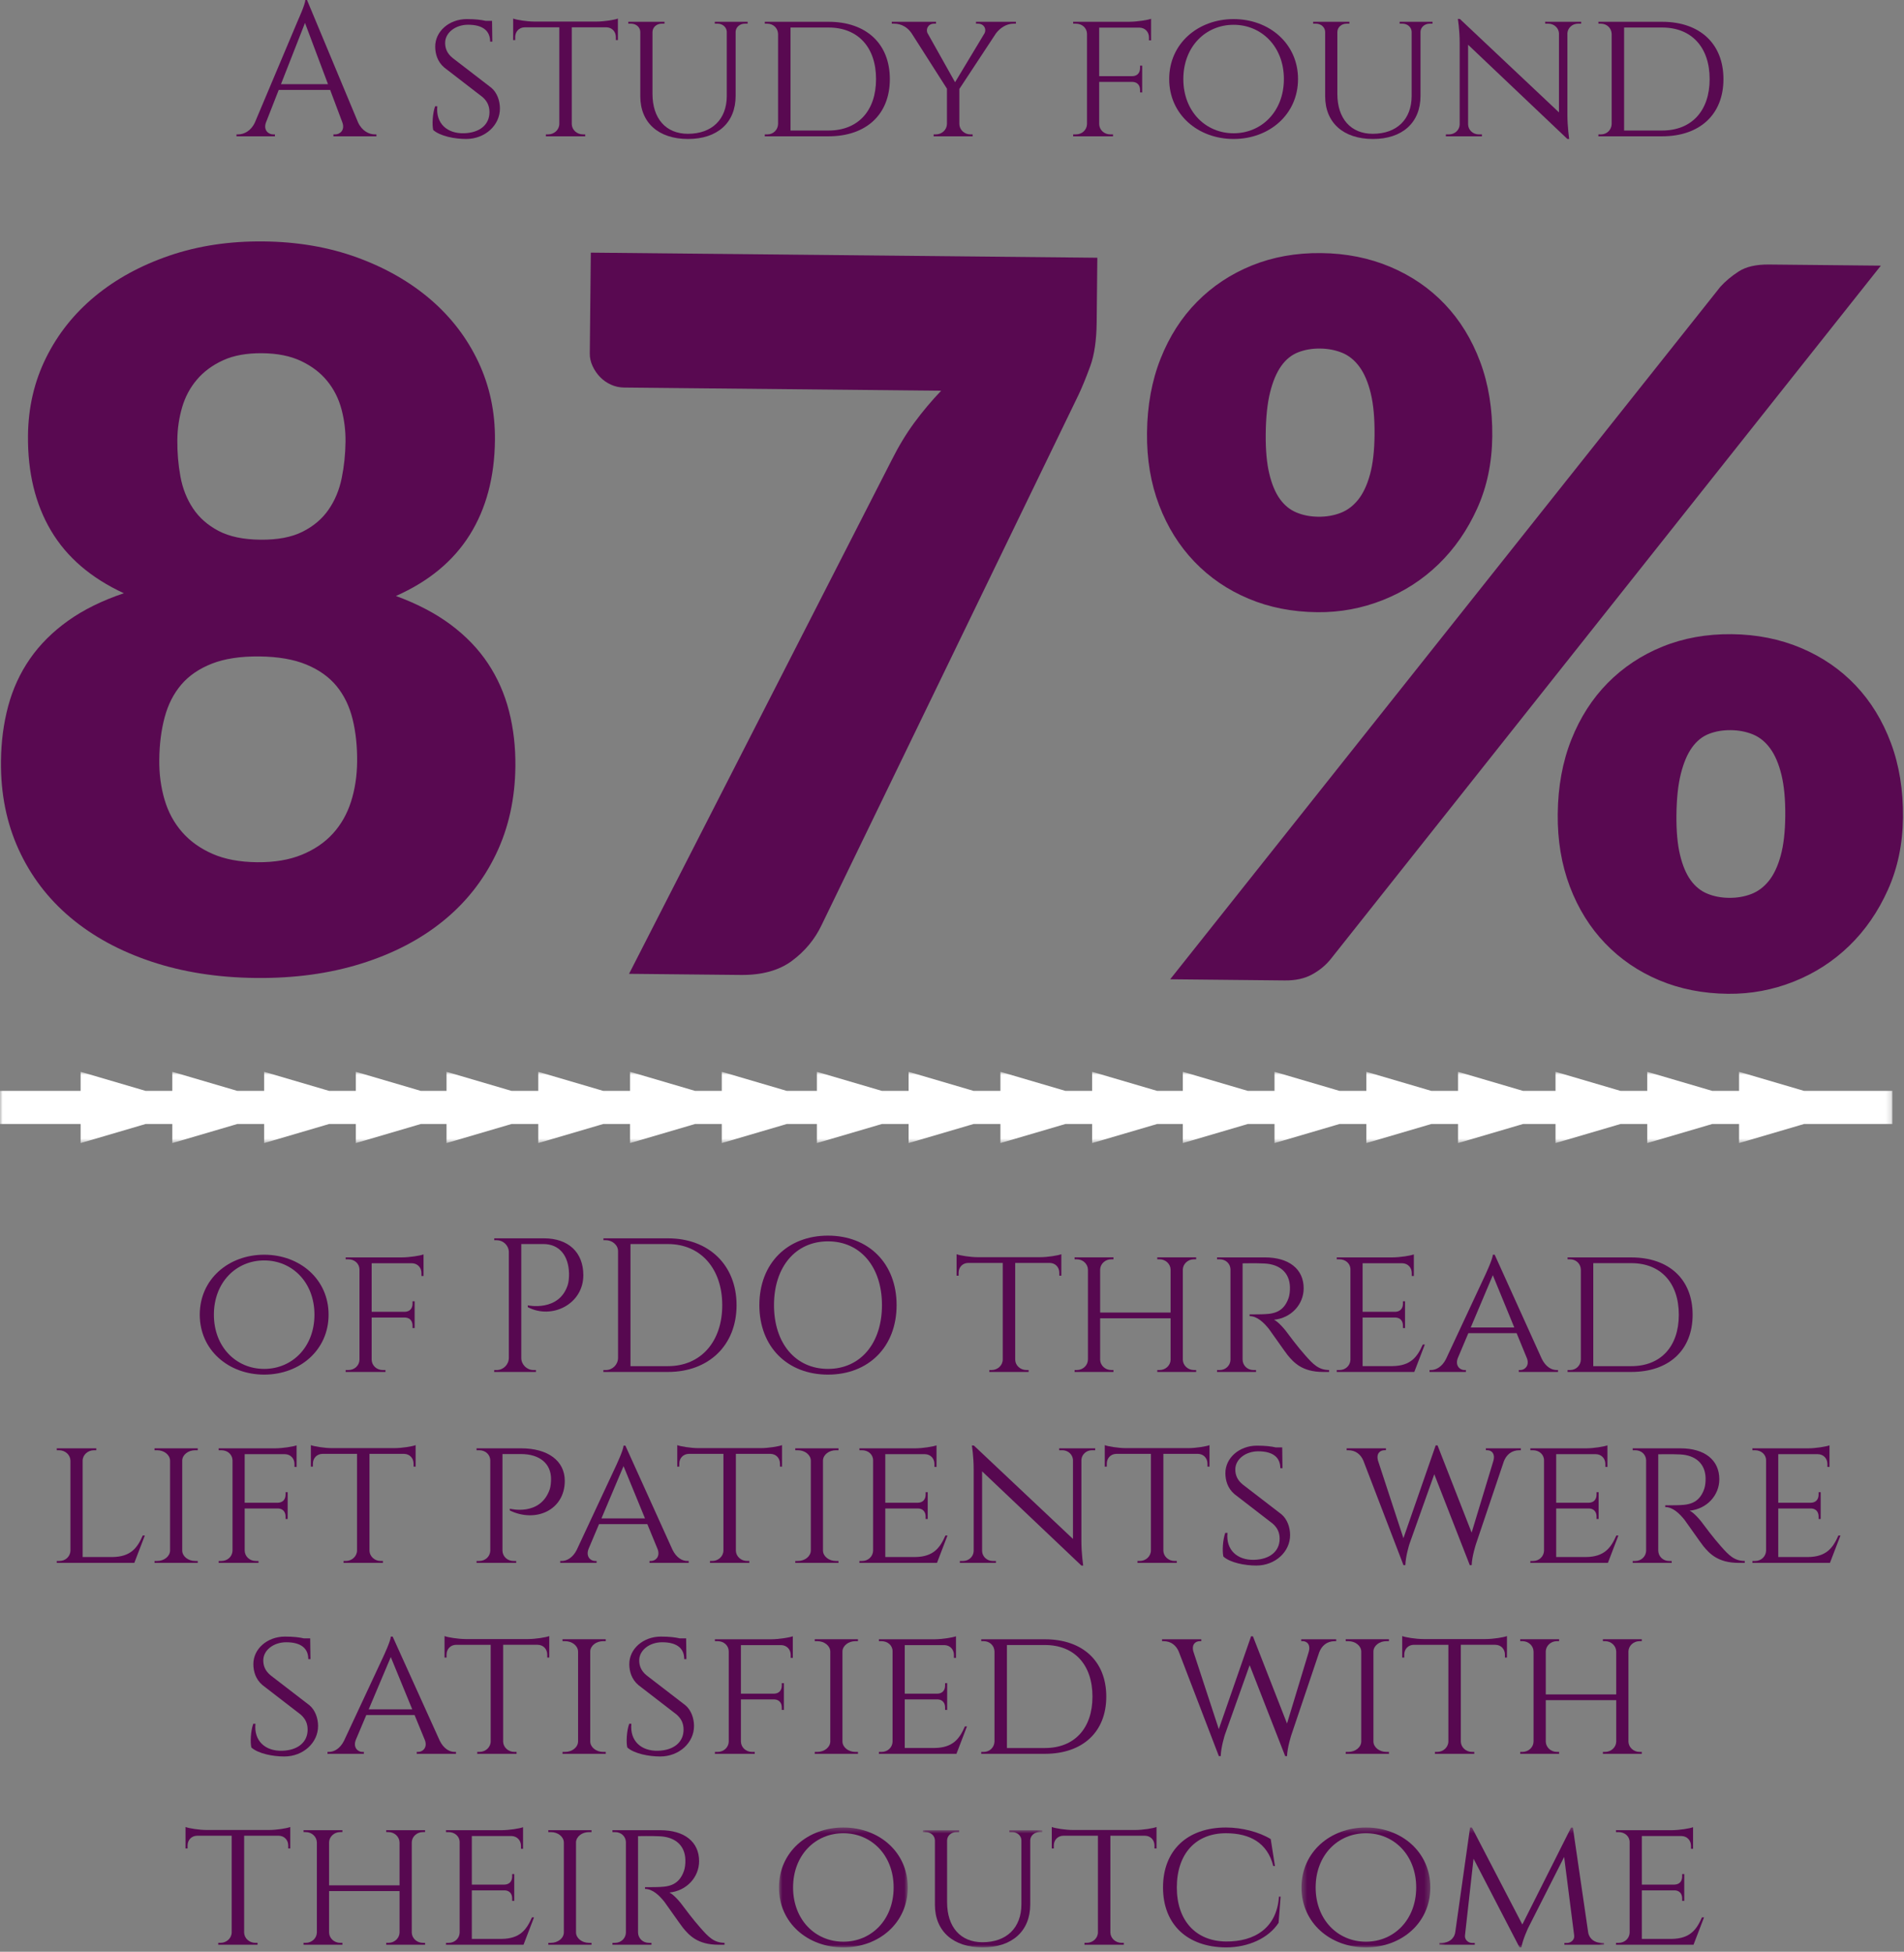 <?xml version="1.0" encoding="UTF-8"?>
<svg width="359px" height="368px" viewBox="0 0 359 368" version="1.1" xmlns="http://www.w3.org/2000/svg" xmlns:xlink="http://www.w3.org/1999/xlink">
    <rect x="0" y="0" width="359" height="368" fill="#808080" stroke="none"/>
    <!-- Generator: Sketch 51.3 (57544) - http://www.bohemiancoding.com/sketch -->
    <title>Group 140</title>
    <desc>Created with Sketch.</desc>
    <defs>
        <polygon id="path-1" points="0 0.903 356.808 0.903 356.808 14.347 0 14.347"></polygon>
        <polygon id="path-3" points="0.869 0.394 25.16 0.394 25.16 23 0.869 23"></polygon>
        <polygon id="path-5" points="0.011 0.898 22.518 0.898 22.518 23 0.011 23"></polygon>
        <polygon id="path-7" points="0.398 0.394 24.691 0.394 24.691 23 0.398 23"></polygon>
        <polygon id="path-9" points="0.39 0.394 31.445 0.394 31.445 23 0.39 23"></polygon>
    </defs>
    <g id="Page-1" stroke="none" stroke-width="1" fill="none" fill-rule="evenodd">
        <g id="Artboard" transform="translate(-29, -30)">
            <g id="Group-140" transform="translate(29, 30)">
                <path d="M49.105,101.76 C52.337,101.793 54.986,101.292 57.048,100.254 C59.113,99.218 60.742,97.836 61.941,96.106 C63.14,94.378 63.968,92.397 64.425,90.162 C64.882,87.928 65.125,85.63 65.148,83.267 C65.169,81.154 64.91,79.099 64.371,77.102 C63.832,75.108 62.931,73.343 61.673,71.806 C60.414,70.27 58.777,69.025 56.767,68.072 C54.755,67.118 52.318,66.628 49.459,66.599 C46.535,66.57 44.078,67.011 42.078,67.923 C40.078,68.836 38.433,70.048 37.144,71.559 C35.853,73.07 34.919,74.817 34.339,76.799 C33.759,78.784 33.459,80.834 33.437,82.948 C33.414,85.311 33.609,87.613 34.021,89.856 C34.433,92.099 35.222,94.097 36.386,95.848 C37.548,97.603 39.152,99.017 41.195,100.094 C43.236,101.174 45.871,101.728 49.105,101.76 M48.492,162.571 C51.724,162.604 54.527,162.134 56.902,161.163 C59.273,160.193 61.23,158.86 62.771,157.164 C64.312,155.47 65.451,153.459 66.191,151.137 C66.927,148.812 67.31,146.314 67.337,143.639 C67.367,140.717 67.084,138.039 66.486,135.608 C65.888,133.177 64.882,131.101 63.472,129.375 C62.058,127.652 60.16,126.296 57.775,125.307 C55.39,124.319 52.427,123.807 48.882,123.771 C45.339,123.736 42.365,124.188 39.962,125.127 C37.558,126.069 35.632,127.385 34.185,129.08 C32.736,130.777 31.691,132.832 31.044,135.25 C30.398,137.669 30.06,140.341 30.031,143.263 C30.003,145.938 30.337,148.443 31.029,150.782 C31.718,153.119 32.818,155.153 34.326,156.877 C35.83,158.604 37.746,159.976 40.066,160.993 C42.388,162.012 45.195,162.537 48.492,162.571 M48.271,184.395 C41.058,184.323 34.478,183.291 28.529,181.304 C22.58,179.318 17.492,176.545 13.269,172.989 C9.044,169.435 5.792,165.157 3.511,160.158 C1.23,155.161 0.119,149.616 0.181,143.522 C0.218,139.854 0.671,136.391 1.544,133.135 C2.417,129.879 3.783,126.908 5.646,124.222 C7.505,121.535 9.894,119.15 12.806,117.065 C15.718,114.981 19.234,113.244 23.353,111.855 C17.162,108.993 12.585,105.063 9.619,100.057 C6.652,95.051 5.207,89.069 5.277,82.104 C5.33,76.82 6.466,71.934 8.689,67.447 C10.91,62.961 13.998,59.09 17.947,55.833 C21.898,52.578 26.572,50.03 31.97,48.187 C37.367,46.345 43.267,45.455 49.671,45.52 C56.076,45.584 61.959,46.593 67.318,48.543 C72.675,50.494 77.298,53.137 81.183,56.471 C85.066,59.807 88.072,63.739 90.205,68.269 C92.335,72.799 93.375,77.707 93.322,82.991 C93.251,89.956 91.666,95.908 88.57,100.852 C85.472,105.797 80.834,109.636 74.65,112.372 C78.677,113.844 82.125,115.651 84.996,117.792 C87.865,119.936 90.203,122.369 92.011,125.093 C93.816,127.816 95.138,130.814 95.978,134.086 C96.814,137.36 97.214,140.831 97.177,144.499 C97.117,150.594 95.896,156.115 93.513,161.066 C91.132,166.018 87.793,170.229 83.5,173.697 C79.205,177.167 74.062,179.836 68.074,181.702 C62.085,183.57 55.484,184.468 48.271,184.395" id="Fill-1" fill="#590951"></path>
                <path d="M206.902,48.597 L206.779,60.722 C206.746,64.142 206.345,66.907 205.578,69.012 C204.81,71.119 204.076,72.915 203.379,74.401 L154.892,174.463 C153.619,177.124 151.763,179.361 149.32,181.169 C146.877,182.98 143.664,183.865 139.687,183.825 L118.609,183.612 L168.088,86.824 C169.42,84.163 170.857,81.784 172.404,79.684 C173.947,77.585 175.631,75.582 177.455,73.672 L117.672,73.07 C116.798,73.061 115.976,72.882 115.205,72.532 C114.429,72.183 113.75,71.709 113.166,71.112 C112.58,70.516 112.107,69.827 111.742,69.045 C111.377,68.265 111.197,67.471 111.205,66.662 L111.398,47.635 L206.902,48.597 Z" id="Fill-3" fill="#590951"></path>
                <path d="M336.613,153.909 C336.644,150.801 336.404,148.202 335.898,146.113 C335.39,144.025 334.677,142.355 333.758,141.101 C332.838,139.849 331.742,138.968 330.472,138.456 C329.203,137.946 327.822,137.683 326.33,137.668 C324.838,137.653 323.467,137.888 322.218,138.373 C320.968,138.859 319.904,139.719 319.021,140.953 C318.136,142.188 317.437,143.845 316.918,145.922 C316.398,148.001 316.125,150.594 316.093,153.702 C316.064,156.686 316.287,159.177 316.765,161.171 C317.242,163.167 317.91,164.76 318.769,165.948 C319.627,167.139 320.675,167.989 321.914,168.499 C323.152,169.01 324.519,169.271 326.011,169.286 C327.504,169.302 328.888,169.067 330.17,168.582 C331.447,168.097 332.562,167.27 333.506,166.097 C334.449,164.927 335.195,163.347 335.744,161.362 C336.293,159.378 336.582,156.893 336.613,153.909 Z M358.81,154.133 C358.759,159.107 357.812,163.653 355.968,167.769 C354.121,171.888 351.695,175.406 348.679,178.329 C345.666,181.253 342.175,183.504 338.211,185.08 C334.246,186.656 330.119,187.424 325.828,187.38 C321.101,187.333 316.773,186.48 312.843,184.824 C308.91,183.168 305.513,180.848 302.652,177.865 C299.791,174.883 297.572,171.317 295.996,167.165 C294.422,163.014 293.66,158.451 293.711,153.476 C293.761,148.316 294.617,143.645 296.275,139.464 C297.935,135.284 300.224,131.716 303.146,128.761 C306.068,125.805 309.511,123.523 313.476,121.915 C317.441,120.308 321.785,119.527 326.511,119.574 C331.236,119.622 335.597,120.491 339.592,122.179 C343.586,123.867 347.013,126.218 349.875,129.231 C352.734,132.245 354.951,135.859 356.527,140.071 C358.101,144.285 358.861,148.972 358.81,154.133 Z M259.172,82.052 C259.203,78.88 258.965,76.253 258.457,74.163 C257.951,72.075 257.236,70.405 256.318,69.151 C255.396,67.898 254.3,67.017 253.033,66.506 C251.763,65.996 250.381,65.733 248.888,65.719 C247.396,65.703 246.027,65.938 244.779,66.423 C243.527,66.908 242.463,67.767 241.58,69.002 C240.697,70.238 239.996,71.893 239.478,73.971 C238.959,76.051 238.683,78.674 238.652,81.846 C238.623,84.83 238.845,87.319 239.324,89.313 C239.8,91.309 240.468,92.902 241.328,94.091 C242.185,95.282 243.234,96.132 244.474,96.64 C245.711,97.152 247.078,97.413 248.57,97.429 C250.062,97.443 251.447,97.21 252.728,96.723 C254.008,96.241 255.119,95.413 256.064,94.24 C257.008,93.069 257.754,91.491 258.302,89.505 C258.851,87.521 259.14,85.036 259.172,82.052 Z M324.375,54.073 C325.318,53.026 326.476,52.058 327.855,51.17 C329.23,50.283 331.133,49.85 333.558,49.875 L354.636,50.087 L250.9,180.842 C249.955,182.014 248.781,182.982 247.373,183.744 C245.967,184.509 244.267,184.879 242.279,184.859 L220.64,184.64 L324.375,54.073 Z M281.369,82.276 C281.318,87.251 280.371,91.78 278.527,95.866 C276.681,99.951 274.254,103.456 271.24,106.378 C268.224,109.303 264.734,111.553 260.769,113.13 C256.804,114.707 252.679,115.473 248.388,115.43 C243.662,115.383 239.332,114.531 235.402,112.874 C231.468,111.217 228.072,108.897 225.211,105.914 C222.349,102.932 220.131,99.381 218.556,95.262 C216.98,91.141 216.218,86.595 216.269,81.62 C216.322,76.46 217.175,71.788 218.836,67.607 C220.494,63.426 222.783,59.857 225.705,56.903 C228.627,53.947 232.068,51.666 236.035,50.057 C240,48.451 244.343,47.67 249.07,47.718 C253.795,47.764 258.156,48.634 262.15,50.321 C266.142,52.01 269.572,54.36 272.433,57.375 C275.295,60.388 277.509,64.001 279.086,68.214 C280.66,72.428 281.422,77.116 281.369,82.276 Z" id="Fill-5" fill="#590951"></path>
                <g id="Group-9" transform="translate(0, 201.182)">
                    <mask id="mask-2" fill="white">
                        <use xlink:href="#path-1"></use>
                    </mask>
                    <g id="Clip-8"></g>
                    <polygon id="Fill-7" fill="#FFFFFF" mask="url(#mask-2)" points="339.341 4.264 327.901 0.903 327.901 4.505 322.851 4.505 322.029 4.264 310.587 0.903 310.587 4.505 305.558 4.505 304.736 4.264 293.296 0.903 293.296 4.505 287.178 4.505 286.356 4.264 274.916 0.903 274.916 4.505 269.887 4.505 269.065 4.264 257.625 0.903 257.625 4.505 252.575 4.505 251.752 4.264 240.312 0.903 240.312 4.505 235.284 4.505 234.46 4.264 223.022 0.903 223.022 4.505 218.184 4.505 217.361 4.264 205.919 0.903 205.919 4.505 200.892 4.505 200.07 4.264 188.629 0.903 188.629 4.505 183.578 4.505 182.756 4.264 171.316 0.903 171.316 4.505 166.287 4.505 165.465 4.264 154.025 0.903 154.025 4.505 148.353 4.505 147.53 4.264 136.09 0.903 136.09 4.505 131.062 4.505 130.239 4.264 118.799 0.903 118.799 4.505 113.749 4.505 112.927 4.264 101.487 0.903 101.487 4.505 96.459 4.505 95.635 4.264 84.195 0.903 84.195 4.505 79.358 4.505 78.534 4.264 67.094 0.903 67.094 4.505 62.066 4.505 61.243 4.264 49.803 0.903 49.803 4.505 44.754 4.505 43.931 4.264 32.49 0.903 32.49 4.505 27.462 4.505 26.64 4.264 15.2 0.903 15.2 4.505 -0.001 4.505 -0.001 10.744 15.2 10.744 15.2 14.347 26.64 10.986 27.462 10.744 32.49 10.744 32.49 14.347 43.931 10.986 44.752 10.744 49.803 10.744 49.803 14.347 61.243 10.986 62.066 10.744 67.094 10.744 67.094 14.347 78.534 10.986 79.358 10.744 84.195 10.744 84.195 14.347 95.635 10.986 96.457 10.744 101.487 10.744 101.487 14.347 112.927 10.986 113.749 10.744 118.799 10.744 118.799 14.347 130.239 10.986 131.061 10.744 136.09 10.744 136.09 14.347 147.53 10.986 148.352 10.744 154.025 10.744 154.025 14.347 165.465 10.986 166.286 10.744 171.316 10.744 171.316 14.347 182.756 10.986 183.577 10.744 188.629 10.744 188.629 14.347 200.07 10.986 200.892 10.744 205.919 10.744 205.919 14.347 217.361 10.986 218.183 10.744 223.022 10.744 223.022 14.347 234.46 10.986 235.282 10.744 240.312 10.744 240.312 14.347 251.752 10.986 252.573 10.744 257.625 10.744 257.625 14.347 269.065 10.986 269.887 10.744 274.916 10.744 274.916 14.347 286.356 10.986 287.178 10.744 293.296 10.744 293.296 14.347 304.736 10.986 305.558 10.744 310.587 10.744 310.587 14.347 322.029 10.986 322.849 10.744 327.901 10.744 327.901 14.347 339.341 10.986 340.161 10.744 356.808 10.744 356.808 4.505 340.163 4.505"></polygon>
                </g>
                <path d="M59.29,247.879 C59.29,241.793 55.104,237.653 49.811,237.653 C44.516,237.653 40.33,241.793 40.33,247.879 C40.33,253.965 44.516,258.105 49.811,258.105 C55.104,258.105 59.29,253.965 59.29,247.879 M61.955,247.879 C61.955,254.568 56.525,259.182 49.811,259.182 C43.095,259.182 37.664,254.568 37.664,247.879 C37.664,241.19 43.095,236.576 49.811,236.576 C56.525,236.576 61.955,241.19 61.955,247.879" id="Fill-10" fill="#570850"></path>
                <path d="M75.787,237.082 C77.254,237.071 79.225,236.761 79.859,236.518 L79.859,240.59 L79.463,240.586 L79.463,240.032 C79.463,239.023 78.75,238.203 77.654,238.182 L70.076,238.182 L70.076,247.34 L76.319,247.34 C77.322,247.318 77.783,246.644 77.783,245.811 L77.783,245.354 L78.18,245.351 L78.18,250.406 L77.783,250.402 L77.783,249.945 C77.783,249.137 77.349,248.477 76.404,248.42 L70.076,248.42 L70.076,256.381 C70.105,257.456 70.996,258.319 72.18,258.319 L72.681,258.319 L72.687,258.68 L65.168,258.68 L65.174,258.319 L65.675,258.319 C66.851,258.319 67.734,257.471 67.779,256.408 L67.779,239.324 C67.747,238.252 66.859,237.44 65.674,237.44 L65.174,237.44 L65.167,237.08 L70.076,237.08 L75.787,237.082 Z" id="Fill-12" fill="#570850"></path>
                <path d="M102.566,233.483 C107.168,233.483 109.988,236.124 109.988,240.434 C109.988,245.921 104.033,248.842 99.517,246.462 L99.513,246.122 C99.513,246.122 105.434,247.399 107.058,242.243 C107.218,241.737 107.31,240.868 107.289,240.073 C107.199,236.766 105.498,234.562 102.436,234.562 L98.287,234.562 L98.287,256.056 C98.31,257.31 99.333,258.32 100.592,258.32 L101.047,258.32 L101.053,258.68 L93.173,258.68 L93.179,258.32 L93.634,258.32 C94.895,258.32 95.918,257.31 95.942,256.056 L95.942,235.914 C95.826,234.749 94.843,233.839 93.648,233.839 L93.193,233.839 L93.187,233.481 L102.566,233.483 Z" id="Fill-14" fill="#570850"></path>
                <path d="M118.877,257.586 L125.952,257.586 C132.122,257.586 136.18,252.988 136.18,246.094 C136.18,239.178 132.086,234.566 125.952,234.566 L118.877,234.566 L118.877,257.586 Z M125.952,233.485 C133.641,233.485 138.879,238.527 138.879,246.094 C138.879,253.644 133.641,258.68 125.952,258.68 L113.766,258.68 L113.772,258.32 L114.228,258.32 C115.486,258.32 116.507,257.313 116.533,256.061 L116.533,235.899 C116.533,234.74 115.432,233.839 114.24,233.839 L113.785,233.839 L113.779,233.482 L125.952,233.485 Z" id="Fill-16" fill="#570850"></path>
                <path d="M166.295,246.08 C166.295,238.864 162.223,234.055 156.116,234.055 C150.01,234.055 145.938,238.864 145.938,246.08 C145.938,253.295 150.01,258.104 156.116,258.104 C162.223,258.104 166.295,253.295 166.295,246.08 M169.055,246.079 C169.055,253.941 163.772,259.182 156.116,259.182 C148.461,259.182 143.178,253.941 143.178,246.079 C143.178,238.218 148.461,232.976 156.116,232.976 C163.772,232.976 169.055,238.218 169.055,246.079" id="Fill-18" fill="#570850"></path>
                <path d="M196.095,237.043 C197.525,237.043 199.491,236.727 200.115,236.479 L200.115,240.532 L199.732,240.527 L199.732,239.975 C199.731,238.963 199.024,238.143 197.931,238.123 L191.417,238.123 L191.417,256.412 C191.464,257.472 192.39,258.318 193.528,258.318 L193.945,258.318 L193.95,258.678 L186.532,258.678 L186.538,258.318 L186.955,258.318 C188.11,258.318 189.046,257.448 189.068,256.367 L189.068,238.124 L182.55,238.124 C181.456,238.143 180.749,238.963 180.749,239.975 L180.749,240.527 L180.366,240.532 L180.366,236.479 C180.99,236.727 182.956,237.043 184.372,237.043 L196.095,237.043 Z" id="Fill-20" fill="#570850"></path>
                <path d="M218.203,258.678 L218.209,258.318 L218.622,258.318 C219.758,258.318 220.682,257.463 220.719,256.395 L220.719,248.56 L207.433,248.56 L207.433,256.393 C207.47,257.461 208.394,258.318 209.531,258.318 L209.944,258.318 L209.949,258.678 L202.615,258.678 L202.62,258.318 L203.033,258.318 C204.18,258.318 205.108,257.449 205.131,256.369 L205.131,239.391 C205.109,238.309 204.18,237.439 203.032,237.439 L202.619,237.439 L202.613,237.078 L209.948,237.078 L209.944,237.439 L209.529,237.439 C208.404,237.439 207.487,238.278 207.433,239.33 L207.433,247.481 L220.719,247.481 L220.719,239.391 C220.697,238.309 219.767,237.439 218.621,237.439 L218.207,237.439 L218.202,237.078 L225.537,237.078 L225.532,237.439 L225.119,237.439 C223.995,237.439 223.079,238.276 223.022,239.326 L223.022,256.402 C223.063,257.467 223.986,258.319 225.119,258.319 L225.533,258.319 L225.539,258.678 L218.203,258.678 Z" id="Fill-22" fill="#570850"></path>
                <path d="M238.49,237.081 C243.029,237.081 245.808,239.273 245.808,242.91 C245.808,245.963 243.443,248.514 240.213,248.838 C240.998,249.193 242.213,250.565 242.984,251.658 C242.978,251.658 244.646,253.915 246.135,255.583 C247.599,257.226 248.607,258.301 250.603,258.318 L250.603,258.679 L249.47,258.679 C245.488,258.679 243.916,256.867 242.787,255.512 C242.381,255.021 239.541,250.934 239.26,250.58 C238.285,249.358 237.037,248.156 235.612,248.156 L235.612,247.822 C235.611,247.822 236.5,247.838 237.676,247.809 C239.668,247.758 241.935,247.738 242.969,244.713 C243.14,244.208 243.242,243.449 243.219,242.66 C243.142,239.964 241.328,238.379 238.431,238.232 C236.409,238.131 234.635,238.221 234.293,238.201 L234.293,256.367 C234.315,257.449 235.179,258.319 236.338,258.319 L236.824,258.319 L236.832,258.68 L229.469,258.68 L229.476,258.319 L229.963,258.319 C231.1,258.319 231.96,257.475 232.007,256.416 L232.007,239.313 C231.97,238.246 231.107,237.44 229.962,237.44 L229.476,237.44 L229.469,237.08 L238.49,237.081 Z" id="Fill-24" fill="#570850"></path>
                <path d="M266.666,258.68 L252.043,258.68 L252.051,258.321 L252.545,258.321 C253.705,258.321 254.578,257.471 254.623,256.409 L254.623,239.326 C254.623,238.254 253.713,237.442 252.543,237.442 L252.049,237.442 L252.043,237.081 L262.559,237.081 C264.006,237.072 265.953,236.76 266.58,236.517 L266.58,240.59 L266.187,240.586 L266.187,240.033 C266.187,239.024 265.479,238.203 264.383,238.182 L256.92,238.182 L256.92,247.34 L263.068,247.34 C264.066,247.319 264.527,246.643 264.527,245.811 L264.527,245.354 L264.92,245.35 L264.92,250.407 L264.527,250.403 L264.527,249.946 C264.527,249.137 264.092,248.476 263.152,248.42 L256.92,248.42 L256.92,257.577 L262.547,257.577 C266.006,257.532 267.236,255.844 268.26,253.514 L268.65,253.514 L266.666,258.68 Z" id="Fill-26" fill="#570850"></path>
                <path d="M285.517,250.291 L281.472,240.44 L277.31,250.291 L285.517,250.291 Z M290.712,256.22 C291.447,257.701 292.529,258.318 293.49,258.318 L293.763,258.318 L293.763,258.678 L286.369,258.678 L286.369,258.32 L286.654,258.32 C287.476,258.32 288.398,257.539 287.927,256.16 L285.96,251.371 L276.855,251.371 L274.872,256.062 C274.324,257.502 275.269,258.321 276.109,258.321 L276.396,258.321 L276.396,258.678 L269.537,258.678 L269.537,258.318 L269.822,258.318 C270.781,258.318 271.906,257.706 272.644,256.239 L280.097,240.284 C280.085,240.284 281.408,237.518 281.482,236.576 L281.824,236.576 L290.712,256.22 Z" id="Fill-28" fill="#570850"></path>
                <path d="M300.412,257.586 L307.59,257.586 C313.117,257.586 316.541,253.903 316.541,247.895 C316.541,241.863 313.115,238.166 307.59,238.166 L300.412,238.166 L300.412,257.586 Z M307.57,237.085 C314.67,237.085 319.144,241.192 319.144,247.893 C319.144,254.58 314.67,258.68 307.57,258.68 L295.564,258.68 L295.57,258.319 L296.049,258.319 C297.183,258.319 298.037,257.438 298.068,256.365 L298.068,239.38 C298.031,238.244 297.142,237.438 296.012,237.438 L295.572,237.438 L295.564,237.082 L307.57,237.085 Z" id="Fill-30" fill="#570850"></path>
                <path d="M27.309,289.515 L25.325,294.678 L10.703,294.678 L10.708,294.319 L11.203,294.319 C12.364,294.319 13.238,293.469 13.28,292.408 L13.28,275.391 C13.257,274.311 12.304,273.44 11.128,273.44 L10.705,273.44 L10.7,273.08 L18.158,273.08 L18.152,273.44 L17.728,273.44 C16.554,273.44 15.603,274.308 15.578,275.387 L15.578,293.577 L21.21,293.577 C24.665,293.53 25.897,291.844 26.918,289.514 L27.309,289.515 Z" id="Fill-32" fill="#570850"></path>
                <path d="M29.133,294.678 L29.139,294.319 L29.619,294.319 C30.957,294.319 32.038,293.449 32.066,292.369 L32.066,275.391 C32.038,274.309 30.956,273.44 29.616,273.44 L29.137,273.44 L29.131,273.079 L37.285,273.079 L37.285,273.44 L36.8,273.44 C35.49,273.44 34.422,274.276 34.359,275.326 L34.359,292.397 C34.401,293.463 35.478,294.319 36.801,294.319 L37.281,294.319 L37.288,294.678 L29.133,294.678 Z" id="Fill-34" fill="#570850"></path>
                <path d="M51.848,273.082 C53.315,273.071 55.286,272.761 55.921,272.518 L55.921,276.59 L55.524,276.586 L55.524,276.032 C55.524,275.023 54.812,274.203 53.716,274.182 L46.136,274.182 L46.136,283.34 L52.38,283.34 C53.384,283.318 53.843,282.644 53.843,281.811 L53.843,281.354 L54.241,281.351 L54.241,286.406 L53.843,286.402 L53.843,285.945 C53.843,285.137 53.41,284.477 52.464,284.42 L46.137,284.42 L46.137,292.381 C46.165,293.456 47.056,294.319 48.241,294.319 L48.742,294.319 L48.747,294.68 L41.229,294.68 L41.236,294.319 L41.736,294.319 C42.911,294.319 43.796,293.471 43.84,292.408 L43.84,275.324 C43.808,274.252 42.919,273.44 41.736,273.44 L41.235,273.44 L41.228,273.08 L46.136,273.08 L51.848,273.082 Z" id="Fill-36" fill="#570850"></path>
                <path d="M74.343,273.043 C75.773,273.043 77.739,272.727 78.364,272.479 L78.364,276.532 L77.981,276.527 L77.981,275.975 C77.98,274.963 77.273,274.143 76.18,274.123 L69.666,274.123 L69.666,292.412 C69.712,293.472 70.638,294.318 71.777,294.318 L72.195,294.318 L72.199,294.678 L64.781,294.678 L64.786,294.318 L65.204,294.318 C66.359,294.318 67.296,293.448 67.318,292.367 L67.318,274.124 L60.798,274.124 C59.706,274.143 58.999,274.963 58.999,275.975 L58.999,276.527 L58.614,276.532 L58.614,272.479 C59.239,272.727 61.205,273.043 62.62,273.043 L74.343,273.043 Z" id="Fill-38" fill="#570850"></path>
                <path d="M98.269,273.08 C103.289,273.08 106.499,275.417 106.49,279.236 C106.474,284.723 101.017,287.182 96.126,284.801 L96.126,284.461 C96.127,284.461 101.849,285.976 103.648,280.82 C103.826,280.314 103.9,279.494 103.9,278.876 C103.906,275.951 101.749,274.16 98.223,274.16 L94.74,274.16 L94.74,292.389 C94.772,293.46 95.65,294.319 96.828,294.319 L97.324,294.319 L97.33,294.68 L89.851,294.68 L89.857,294.319 L90.354,294.319 C91.521,294.319 92.402,293.467 92.441,292.402 L92.441,275.342 C92.419,274.262 91.534,273.44 90.353,273.44 L89.857,273.44 L89.85,273.08 L98.269,273.08 Z" id="Fill-40" fill="#570850"></path>
                <path d="M121.611,286.291 L117.568,276.44 L113.405,286.291 L121.611,286.291 Z M126.806,292.22 C127.541,293.701 128.623,294.318 129.585,294.318 L129.857,294.318 L129.857,294.678 L122.463,294.678 L122.463,294.32 L122.749,294.32 C123.57,294.32 124.492,293.539 124.021,292.16 L122.054,287.371 L112.949,287.371 L110.966,292.062 C110.418,293.502 111.363,294.321 112.204,294.321 L112.49,294.321 L112.49,294.678 L105.631,294.678 L105.631,294.318 L105.917,294.318 C106.875,294.318 108.001,293.706 108.739,292.239 L116.191,276.284 C116.181,276.284 117.503,273.518 117.577,272.576 L117.918,272.576 L126.806,292.22 Z" id="Fill-42" fill="#570850"></path>
                <path d="M143.427,273.043 C144.857,273.043 146.823,272.727 147.448,272.479 L147.448,276.532 L147.065,276.527 L147.065,275.975 C147.064,274.963 146.357,274.143 145.264,274.123 L138.75,274.123 L138.75,292.412 C138.796,293.472 139.722,294.318 140.861,294.318 L141.279,294.318 L141.283,294.678 L133.865,294.678 L133.87,294.318 L134.288,294.318 C135.443,294.318 136.38,293.448 136.402,292.367 L136.402,274.124 L129.882,274.124 C128.79,274.143 128.083,274.963 128.083,275.975 L128.083,276.527 L127.698,276.532 L127.698,272.479 C128.323,272.727 130.289,273.043 131.704,273.043 L143.427,273.043 Z" id="Fill-44" fill="#570850"></path>
                <path d="M149.947,294.678 L149.953,294.319 L150.433,294.319 C151.772,294.319 152.853,293.449 152.881,292.369 L152.881,275.391 C152.853,274.309 151.771,273.44 150.431,273.44 L149.951,273.44 L149.945,273.079 L158.099,273.079 L158.099,273.44 L157.614,273.44 C156.305,273.44 155.236,274.276 155.174,275.326 L155.174,292.397 C155.216,293.463 156.293,294.319 157.616,294.319 L158.095,294.319 L158.103,294.678 L149.947,294.678 Z" id="Fill-46" fill="#570850"></path>
                <path d="M176.668,294.68 L162.045,294.68 L162.051,294.321 L162.546,294.321 C163.707,294.321 164.58,293.471 164.623,292.409 L164.623,275.326 C164.623,274.254 163.715,273.442 162.545,273.442 L162.051,273.442 L162.044,273.081 L172.559,273.081 C174.008,273.072 175.954,272.76 176.58,272.517 L176.58,276.59 L176.189,276.586 L176.189,276.033 C176.189,275.024 175.481,274.203 174.385,274.182 L166.92,274.182 L166.92,283.34 L173.07,283.34 C174.068,283.319 174.529,282.643 174.529,281.811 L174.529,281.354 L174.92,281.35 L174.92,286.407 L174.529,286.403 L174.529,285.946 C174.529,285.137 174.094,284.476 173.154,284.42 L166.92,284.42 L166.92,293.577 L172.549,293.577 C176.008,293.532 177.238,291.844 178.262,289.514 L178.651,289.514 L176.668,294.68 Z" id="Fill-48" fill="#570850"></path>
                <path d="M206.502,273.08 L206.498,273.439 L205.898,273.439 C204.832,273.439 203.961,274.236 203.898,275.241 L203.898,290.59 C203.898,292.91 204.24,295.183 204.24,295.183 L203.897,295.183 L185.176,277.42 L185.176,292.439 C185.196,293.48 186.085,294.32 187.18,294.32 L187.779,294.32 L187.783,294.68 L180.98,294.68 L180.984,294.32 L181.584,294.32 C182.679,294.32 183.566,293.48 183.588,292.439 L183.588,277.039 C183.588,274.581 183.243,272.541 183.243,272.541 L183.63,272.559 L202.309,290.164 L202.309,275.238 C202.244,274.234 201.373,273.439 200.308,273.439 L199.709,273.439 L199.704,273.08 L206.502,273.08 Z" id="Fill-50" fill="#570850"></path>
                <path d="M224.031,273.043 C225.461,273.043 227.427,272.727 228.052,272.479 L228.052,276.532 L227.668,276.527 L227.668,275.975 C227.668,274.963 226.961,274.143 225.867,274.123 L219.353,274.123 L219.353,292.412 C219.4,293.472 220.326,294.318 221.465,294.318 L221.882,294.318 L221.886,294.678 L214.468,294.678 L214.474,294.318 L214.892,294.318 C216.047,294.318 216.983,293.448 217.005,292.367 L217.005,274.124 L210.486,274.124 C209.393,274.143 208.686,274.963 208.686,275.975 L208.686,276.527 L208.302,276.532 L208.302,272.479 C208.927,272.727 210.892,273.043 212.308,273.043 L224.031,273.043 Z" id="Fill-52" fill="#570850"></path>
                <path d="M241.619,285.52 C242.728,286.452 243.236,287.987 243.248,289.387 C243.277,292.598 240.43,295.182 236.877,295.182 C234.744,295.182 231.978,294.663 230.668,293.487 C230.441,292.529 230.533,290.409 231.025,289.017 L231.44,289.017 C231.122,292.26 233.306,294.193 236.481,294.102 C239.457,294.018 241.277,292.467 241.277,290.127 C241.277,289.006 240.894,288.09 239.967,287.279 L232.765,281.722 C231.426,280.578 231.064,279.082 231.046,277.833 C231.003,274.908 233.665,272.577 236.997,272.577 C238.646,272.577 239.754,272.723 240.558,272.911 L241.762,272.911 L241.814,276.826 L241.402,276.826 C241.402,274.832 240.068,273.643 237.244,273.643 C234.84,273.643 232.904,275.163 232.918,277.077 C232.924,278.002 233.203,279.004 234.332,279.911 L241.619,285.52 Z" id="Fill-54" fill="#570850"></path>
                <path d="M286.755,273.08 L286.755,273.441 L286.473,273.441 C284.981,273.441 283.998,274.331 283.536,275.582 L278.303,291.109 C278.303,291.109 277.545,293.396 277.483,295.109 L277.13,295.109 L270.433,277.965 L265.755,291.109 C265.755,291.109 265.038,293.341 264.976,295.109 L264.625,295.109 L257.065,275.408 C256.579,274.249 255.619,273.44 254.213,273.44 L253.913,273.44 L253.913,273.08 L261.317,273.08 L261.317,273.437 L261.034,273.437 C260.296,273.437 259.443,273.976 259.82,275.387 L264.616,290.023 L270.702,272.518 L271.05,272.529 L277.478,288.97 L281.524,275.617 C282.031,274.07 281.209,273.437 280.442,273.437 L280.158,273.437 L280.158,273.08 L286.755,273.08 Z" id="Fill-56" fill="#570850"></path>
                <path d="M303.17,294.68 L288.547,294.68 L288.553,294.321 L289.047,294.321 C290.209,294.321 291.082,293.471 291.125,292.409 L291.125,275.326 C291.125,274.254 290.217,273.442 289.047,273.442 L288.553,273.442 L288.545,273.081 L299.061,273.081 C300.51,273.072 302.455,272.76 303.082,272.517 L303.082,276.59 L302.691,276.586 L302.691,276.033 C302.691,275.024 301.981,274.203 300.885,274.182 L293.422,274.182 L293.422,283.34 L299.572,283.34 C300.57,283.319 301.031,282.643 301.031,281.811 L301.031,281.354 L301.422,281.35 L301.422,286.407 L301.031,286.403 L301.031,285.946 C301.031,285.137 300.596,284.476 299.656,284.42 L293.422,284.42 L293.422,293.577 L299.051,293.577 C302.508,293.532 303.74,291.844 304.762,289.514 L305.152,289.514 L303.17,294.68 Z" id="Fill-58" fill="#570850"></path>
                <path d="M316.861,273.081 C321.4,273.081 324.179,275.273 324.179,278.91 C324.179,281.963 321.814,284.514 318.584,284.838 C319.369,285.193 320.584,286.565 321.355,287.658 C321.349,287.658 323.017,289.915 324.506,291.583 C325.97,293.226 326.978,294.301 328.974,294.318 L328.974,294.679 L327.841,294.679 C323.859,294.679 322.287,292.867 321.158,291.512 C320.752,291.021 317.912,286.934 317.631,286.58 C316.656,285.358 315.408,284.156 313.982,284.156 L313.982,283.822 C313.982,283.822 314.871,283.838 316.047,283.809 C318.039,283.758 320.306,283.738 321.34,280.713 C321.511,280.208 321.613,279.449 321.59,278.66 C321.513,275.964 319.699,274.379 316.802,274.232 C314.779,274.131 313.006,274.221 312.664,274.201 L312.664,292.367 C312.685,293.449 313.55,294.319 314.709,294.319 L315.195,294.319 L315.203,294.68 L307.841,294.68 L307.847,294.319 L308.334,294.319 C309.47,294.319 310.332,293.475 310.377,292.416 L310.377,275.313 C310.341,274.246 309.478,273.44 308.332,273.44 L307.847,273.44 L307.84,273.08 L316.861,273.081 Z" id="Fill-60" fill="#570850"></path>
                <path d="M345.037,294.68 L330.414,294.68 L330.422,294.321 L330.916,294.321 C332.076,294.321 332.949,293.471 332.994,292.409 L332.994,275.326 C332.994,274.254 332.084,273.442 330.914,273.442 L330.42,273.442 L330.414,273.081 L340.93,273.081 C342.377,273.072 344.324,272.76 344.951,272.517 L344.951,276.59 L344.558,276.586 L344.558,276.033 C344.558,275.024 343.85,274.203 342.754,274.182 L335.291,274.182 L335.291,283.34 L341.439,283.34 C342.437,283.319 342.898,282.643 342.898,281.811 L342.898,281.354 L343.291,281.35 L343.291,286.407 L342.898,286.403 L342.898,285.946 C342.898,285.137 342.463,284.476 341.523,284.42 L335.291,284.42 L335.291,293.577 L340.918,293.577 C344.377,293.532 345.607,291.844 346.631,289.514 L347.021,289.514 L345.037,294.68 Z" id="Fill-62" fill="#570850"></path>
                <path d="M58.343,321.52 C59.452,322.452 59.96,323.987 59.973,325.387 C60.001,328.598 57.154,331.182 53.602,331.182 C51.468,331.182 48.704,330.663 47.393,329.487 C47.165,328.529 47.259,326.409 47.75,325.017 L48.165,325.017 C47.847,328.26 50.03,330.193 53.206,330.102 C56.182,330.018 58.003,328.467 58.003,326.127 C58.003,325.006 57.618,324.09 56.691,323.279 L49.491,317.722 C48.151,316.578 47.789,315.082 47.771,313.833 C47.728,310.908 50.39,308.577 53.722,308.577 C55.37,308.577 56.478,308.723 57.282,308.911 L58.486,308.911 L58.54,312.826 L58.128,312.826 C58.128,310.832 56.793,309.643 53.968,309.643 C51.565,309.643 49.628,311.163 49.642,313.077 C49.65,314.002 49.929,315.004 51.058,315.911 L58.343,321.52 Z" id="Fill-64" fill="#570850"></path>
                <path d="M77.728,322.291 L73.683,312.44 L69.521,322.291 L77.728,322.291 Z M82.922,328.22 C83.656,329.701 84.74,330.318 85.701,330.318 L85.973,330.318 L85.973,330.678 L78.579,330.678 L78.579,330.32 L78.865,330.32 C79.685,330.32 80.609,329.539 80.137,328.16 L78.17,323.371 L69.065,323.371 L67.083,328.062 C66.533,329.502 67.48,330.321 68.32,330.321 L68.606,330.321 L68.606,330.678 L61.748,330.678 L61.748,330.318 L62.033,330.318 C62.991,330.318 64.117,329.706 64.855,328.239 L72.307,312.284 C72.296,312.284 73.619,309.518 73.693,308.576 L74.035,308.576 L82.922,328.22 Z" id="Fill-66" fill="#570850"></path>
                <path d="M99.545,309.043 C100.975,309.043 102.941,308.727 103.565,308.479 L103.565,312.532 L103.182,312.527 L103.182,311.975 C103.181,310.963 102.474,310.143 101.381,310.123 L94.867,310.123 L94.867,328.412 C94.914,329.472 95.84,330.318 96.978,330.318 L97.395,330.318 L97.4,330.678 L89.982,330.678 L89.988,330.318 L90.405,330.318 C91.56,330.318 92.496,329.448 92.518,328.367 L92.518,310.124 L86,310.124 C84.906,310.143 84.199,310.963 84.199,311.975 L84.199,312.527 L83.816,312.532 L83.816,308.479 C84.44,308.727 86.406,309.043 87.822,309.043 L99.545,309.043 Z" id="Fill-68" fill="#570850"></path>
                <path d="M106.062,330.678 L106.07,330.319 L106.549,330.319 C107.888,330.319 108.968,329.449 108.996,328.369 L108.996,311.391 C108.968,310.309 107.887,309.44 106.548,309.44 L106.068,309.44 L106.06,309.079 L114.214,309.079 L114.214,309.44 L113.73,309.44 C112.421,309.44 111.353,310.276 111.289,311.326 L111.289,328.397 C111.332,329.463 112.41,330.319 113.732,330.319 L114.212,330.319 L114.218,330.678 L106.062,330.678 Z" id="Fill-70" fill="#570850"></path>
                <path d="M129.227,321.52 C130.336,322.452 130.844,323.987 130.857,325.387 C130.885,328.598 128.038,331.182 124.486,331.182 C122.353,331.182 119.587,330.663 118.277,329.487 C118.049,328.529 118.142,326.409 118.634,325.017 L119.048,325.017 C118.73,328.26 120.914,330.193 124.089,330.102 C127.066,330.018 128.886,328.467 128.886,326.127 C128.886,325.006 128.502,324.09 127.575,323.279 L120.374,317.722 C119.035,316.578 118.673,315.082 118.654,313.833 C118.611,310.908 121.273,308.577 124.605,308.577 C126.254,308.577 127.361,308.723 128.166,308.911 L129.37,308.911 L129.423,312.826 L129.011,312.826 C129.011,310.832 127.677,309.643 124.852,309.643 C122.449,309.643 120.512,311.163 120.526,313.077 C120.533,314.002 120.812,315.004 121.941,315.911 L129.227,321.52 Z" id="Fill-72" fill="#570850"></path>
                <path d="M145.411,309.082 C146.878,309.071 148.849,308.761 149.484,308.518 L149.484,312.59 L149.087,312.586 L149.087,312.032 C149.087,311.023 148.375,310.203 147.279,310.182 L139.699,310.182 L139.699,319.34 L145.943,319.34 C146.947,319.318 147.406,318.644 147.406,317.811 L147.406,317.354 L147.804,317.351 L147.804,322.406 L147.406,322.402 L147.406,321.945 C147.406,321.137 146.973,320.477 146.027,320.42 L139.7,320.42 L139.7,328.381 C139.728,329.456 140.619,330.319 141.804,330.319 L142.305,330.319 L142.31,330.68 L134.792,330.68 L134.799,330.319 L135.299,330.319 C136.474,330.319 137.359,329.471 137.403,328.408 L137.403,311.324 C137.371,310.252 136.482,309.44 135.299,309.44 L134.798,309.44 L134.791,309.08 L139.699,309.08 L145.411,309.082 Z" id="Fill-74" fill="#570850"></path>
                <path d="M153.618,330.678 L153.625,330.319 L154.105,330.319 C155.443,330.319 156.524,329.449 156.552,328.369 L156.552,311.391 C156.524,310.309 155.443,309.44 154.103,309.44 L153.623,309.44 L153.616,309.079 L161.77,309.079 L161.77,309.44 L161.285,309.44 C159.976,309.44 158.908,310.276 158.845,311.326 L158.845,328.397 C158.887,329.463 159.965,330.319 161.287,330.319 L161.767,330.319 L161.774,330.678 L153.618,330.678 Z" id="Fill-76" fill="#570850"></path>
                <path d="M180.339,330.68 L165.716,330.68 L165.722,330.321 L166.216,330.321 C167.379,330.321 168.251,329.471 168.294,328.409 L168.294,311.326 C168.294,310.254 167.386,309.442 166.215,309.442 L165.721,309.442 L165.714,309.081 L176.231,309.081 C177.679,309.072 179.625,308.76 180.251,308.517 L180.251,312.59 L179.861,312.586 L179.861,312.033 C179.861,311.024 179.151,310.203 178.055,310.182 L170.591,310.182 L170.591,319.34 L176.742,319.34 C177.739,319.319 178.2,318.643 178.2,317.811 L178.2,317.354 L178.591,317.35 L178.591,322.407 L178.2,322.403 L178.2,321.946 C178.2,321.137 177.766,320.476 176.825,320.42 L170.591,320.42 L170.591,329.577 L176.22,329.577 C179.679,329.532 180.91,327.844 181.931,325.514 L182.321,325.514 L180.339,330.68 Z" id="Fill-78" fill="#570850"></path>
                <path d="M189.857,329.586 L197.035,329.586 C202.561,329.586 205.986,325.903 205.986,319.895 C205.986,313.863 202.56,310.166 197.035,310.166 L189.857,310.166 L189.857,329.586 Z M197.016,309.085 C204.115,309.085 208.589,313.192 208.589,319.893 C208.589,326.58 204.115,330.68 197.016,330.68 L185.009,330.68 L185.015,330.319 L185.495,330.319 C186.628,330.319 187.482,329.438 187.513,328.365 L187.513,311.38 C187.476,310.244 186.586,309.438 185.457,309.438 L185.016,309.438 L185.01,309.082 L197.016,309.085 Z" id="Fill-80" fill="#570850"></path>
                <path d="M251.943,309.08 L251.943,309.441 L251.662,309.441 C250.17,309.441 249.187,310.331 248.726,311.582 L243.492,327.109 C243.492,327.109 242.734,329.396 242.672,331.109 L242.32,331.109 L235.623,313.965 L230.945,327.109 C230.945,327.109 230.228,329.341 230.166,331.109 L229.814,331.109 L222.254,311.408 C221.769,310.249 220.807,309.44 219.4,309.44 L219.102,309.44 L219.102,309.08 L226.506,309.08 L226.506,309.437 L226.224,309.437 C225.486,309.437 224.632,309.976 225.008,311.387 L229.806,326.023 L235.892,308.518 L236.24,308.529 L242.668,324.97 L246.713,311.617 C247.22,310.07 246.398,309.437 245.631,309.437 L245.347,309.437 L245.347,309.08 L251.943,309.08 Z" id="Fill-82" fill="#570850"></path>
                <path d="M253.732,330.678 L253.74,330.319 L254.22,330.319 C255.558,330.319 256.638,329.449 256.666,328.369 L256.666,311.391 C256.638,310.309 255.558,309.44 254.218,309.44 L253.738,309.44 L253.73,309.079 L261.884,309.079 L261.884,309.44 L261.4,309.44 C260.091,309.44 259.023,310.276 258.959,311.326 L258.959,328.397 C259.002,329.463 260.08,330.319 261.402,330.319 L261.882,330.319 L261.888,330.678 L253.732,330.678 Z" id="Fill-84" fill="#570850"></path>
                <path d="M280.117,309.043 C281.547,309.043 283.513,308.727 284.138,308.479 L284.138,312.532 L283.756,312.527 L283.756,311.975 C283.754,310.963 283.047,310.143 281.955,310.123 L275.439,310.123 L275.439,328.412 C275.486,329.472 276.412,330.318 277.551,330.318 L277.969,330.318 L277.974,330.678 L270.556,330.678 L270.56,330.318 L270.978,330.318 C272.133,330.318 273.07,329.448 273.092,328.367 L273.092,310.124 L266.572,310.124 C265.48,310.143 264.773,310.963 264.773,311.975 L264.773,312.527 L264.388,312.532 L264.388,308.479 C265.013,308.727 266.98,309.043 268.394,309.043 L280.117,309.043 Z" id="Fill-86" fill="#570850"></path>
                <path d="M302.226,330.678 L302.23,330.318 L302.644,330.318 C303.781,330.318 304.705,329.463 304.742,328.395 L304.742,320.56 L291.456,320.56 L291.456,328.393 C291.492,329.461 292.415,330.318 293.552,330.318 L293.966,330.318 L293.972,330.678 L286.636,330.678 L286.642,330.318 L287.056,330.318 C288.203,330.318 289.13,329.449 289.152,328.369 L289.152,311.391 C289.13,310.309 288.201,309.439 287.054,309.439 L286.64,309.439 L286.636,309.078 L293.97,309.078 L293.966,309.439 L293.552,309.439 C292.427,309.439 291.509,310.278 291.456,311.33 L291.456,319.481 L304.74,319.481 L304.74,311.391 C304.72,310.309 303.788,309.439 302.644,309.439 L302.23,309.439 L302.224,309.078 L309.56,309.078 L309.554,309.439 L309.14,309.439 C308.017,309.439 307.101,310.276 307.044,311.326 L307.044,328.402 C307.085,329.467 308.007,330.319 309.142,330.319 L309.556,330.319 L309.56,330.678 L302.226,330.678 Z" id="Fill-88" fill="#570850"></path>
                <path d="M50.711,345.043 C52.141,345.043 54.107,344.727 54.732,344.479 L54.732,348.532 L54.348,348.527 L54.348,347.975 C54.348,346.963 53.641,346.143 52.547,346.123 L46.033,346.123 L46.033,364.412 C46.08,365.472 47.006,366.318 48.145,366.318 L48.562,366.318 L48.566,366.678 L41.148,366.678 L41.154,366.318 L41.572,366.318 C42.727,366.318 43.663,365.448 43.685,364.367 L43.685,346.124 L37.166,346.124 C36.073,346.143 35.366,346.963 35.366,347.975 L35.366,348.527 L34.982,348.532 L34.982,344.479 C35.607,344.727 37.572,345.043 38.988,345.043 L50.711,345.043 Z" id="Fill-90" fill="#570850"></path>
                <path d="M72.818,366.678 L72.824,366.318 L73.238,366.318 C74.374,366.318 75.297,365.463 75.335,364.395 L75.335,356.56 L62.049,356.56 L62.049,364.393 C62.086,365.461 63.009,366.318 64.146,366.318 L64.56,366.318 L64.565,366.678 L57.23,366.678 L57.236,366.318 L57.649,366.318 C58.795,366.318 59.724,365.449 59.746,364.369 L59.746,347.391 C59.724,346.309 58.795,345.439 57.648,345.439 L57.234,345.439 L57.228,345.078 L64.564,345.078 L64.56,345.439 L64.144,345.439 C63.02,345.439 62.103,346.278 62.049,347.33 L62.049,355.481 L75.334,355.481 L75.334,347.391 C75.313,346.309 74.382,345.439 73.236,345.439 L72.823,345.439 L72.818,345.078 L80.153,345.078 L80.148,345.439 L79.734,345.439 C78.611,345.439 77.695,346.276 77.638,347.326 L77.638,364.402 C77.679,365.467 78.601,366.319 79.735,366.319 L80.148,366.319 L80.154,366.678 L72.818,366.678 Z" id="Fill-92" fill="#570850"></path>
                <path d="M98.71,366.68 L84.087,366.68 L84.094,366.321 L84.588,366.321 C85.749,366.321 86.622,365.471 86.666,364.409 L86.666,347.326 C86.666,346.254 85.756,345.442 84.586,345.442 L84.092,345.442 L84.086,345.081 L94.602,345.081 C96.049,345.072 97.996,344.76 98.623,344.517 L98.623,348.59 L98.231,348.586 L98.231,348.033 C98.231,347.024 97.522,346.203 96.426,346.182 L88.963,346.182 L88.963,355.34 L95.112,355.34 C96.11,355.319 96.57,354.643 96.57,353.811 L96.57,353.354 L96.963,353.35 L96.963,358.407 L96.57,358.403 L96.57,357.946 C96.57,357.137 96.137,356.476 95.195,356.42 L88.963,356.42 L88.963,365.577 L94.592,365.577 C98.049,365.532 99.281,363.844 100.303,361.514 L100.693,361.514 L98.71,366.68 Z" id="Fill-94" fill="#570850"></path>
                <path d="M103.38,366.678 L103.388,366.319 L103.867,366.319 C105.207,366.319 106.287,365.449 106.314,364.369 L106.314,347.391 C106.287,346.309 105.204,345.44 103.865,345.44 L103.385,345.44 L103.379,345.079 L111.532,345.079 L111.532,345.44 L111.049,345.44 C109.74,345.44 108.671,346.276 108.608,347.326 L108.608,364.397 C108.65,365.463 109.728,366.319 111.05,366.319 L111.529,366.319 L111.537,366.678 L103.38,366.678 Z" id="Fill-96" fill="#570850"></path>
                <path d="M124.498,345.081 C129.036,345.081 131.816,347.273 131.816,350.91 C131.816,353.963 129.449,356.514 126.219,356.838 C127.005,357.193 128.221,358.565 128.992,359.658 C128.986,359.658 130.654,361.915 132.143,363.583 C133.607,365.226 134.615,366.301 136.611,366.318 L136.611,366.679 L135.477,366.679 C131.495,366.679 129.924,364.867 128.795,363.512 C128.387,363.021 125.549,358.934 125.268,358.58 C124.293,357.358 123.044,356.156 121.619,356.156 L121.619,355.822 C121.618,355.822 122.507,355.838 123.684,355.809 C125.675,355.758 127.943,355.738 128.975,352.713 C129.146,352.208 129.249,351.449 129.227,350.66 C129.15,347.964 127.336,346.379 124.439,346.232 C122.416,346.131 120.643,346.221 120.301,346.201 L120.301,364.367 C120.322,365.449 121.187,366.319 122.346,366.319 L122.832,366.319 L122.838,366.68 L115.477,366.68 L115.484,366.319 L115.97,366.319 C117.107,366.319 117.967,365.475 118.014,364.416 L118.014,347.313 C117.977,346.246 117.114,345.44 115.969,345.44 L115.483,345.44 L115.477,345.08 L124.498,345.081 Z" id="Fill-98" fill="#570850"></path>
                <g id="Group-102" transform="translate(146, 344.182)">
                    <mask id="mask-4" fill="white">
                        <use xlink:href="#path-3"></use>
                    </mask>
                    <g id="Clip-101"></g>
                    <path d="M22.495,11.697 C22.495,5.611 18.309,1.471 13.016,1.471 C7.721,1.471 3.535,5.611 3.535,11.697 C3.535,17.783 7.721,21.923 13.016,21.923 C18.309,21.923 22.495,17.783 22.495,11.697 M25.16,11.697 C25.16,18.386 19.73,23 13.016,23 C6.3,23 0.869,18.386 0.869,11.697 C0.869,5.008 6.3,0.394 13.016,0.394 C19.73,0.394 25.16,5.008 25.16,11.697" id="Fill-100" fill="#570850" mask="url(#mask-4)"></path>
                </g>
                <g id="Group-105" transform="translate(174, 344.182)">
                    <mask id="mask-6" fill="white">
                        <use xlink:href="#path-5"></use>
                    </mask>
                    <g id="Clip-104"></g>
                    <path d="M22.518,0.898 L22.518,1.257 L21.984,1.257 C21.052,1.257 20.295,1.904 20.253,2.775 L20.253,14.89 C20.253,19.919 16.836,23 11.281,23 C5.721,23 2.277,19.939 2.277,14.945 L2.277,2.817 C2.259,1.924 1.492,1.257 0.546,1.257 L0.011,1.257 L0.011,0.898 L6.843,0.898 L6.843,1.257 L6.31,1.257 C5.365,1.257 4.597,1.924 4.576,2.817 L4.576,14.488 C4.576,19.16 7.113,22.023 11.246,22.023 C15.787,22.023 18.575,19.312 18.585,14.888 L18.585,2.793 C18.555,1.914 17.792,1.258 16.855,1.258 L16.322,1.258 L16.322,0.898 L22.518,0.898 Z" id="Fill-103" fill="#570850" mask="url(#mask-6)"></path>
                </g>
                <path d="M214.041,345.043 C215.471,345.043 217.437,344.727 218.062,344.479 L218.062,348.532 L217.678,348.527 L217.678,347.975 C217.678,346.963 216.971,346.143 215.877,346.123 L209.363,346.123 L209.363,364.412 C209.41,365.472 210.336,366.318 211.475,366.318 L211.892,366.318 L211.896,366.678 L204.478,366.678 L204.484,366.318 L204.902,366.318 C206.057,366.318 206.993,365.448 207.015,364.367 L207.015,346.124 L200.496,346.124 C199.403,346.143 198.696,346.963 198.696,347.975 L198.696,348.527 L198.312,348.532 L198.312,344.479 C198.937,344.727 200.902,345.043 202.318,345.043 L214.041,345.043 Z" id="Fill-106" fill="#570850"></path>
                <path d="M241.461,357.61 L241.08,362.54 C239.209,365.417 235.42,367.18 231.166,367.18 C223.873,367.145 219.288,362.852 219.288,355.878 C219.288,348.87 223.879,344.575 231.166,344.575 C234.165,344.575 237.375,345.403 239.596,346.755 L240.393,351.839 L240.076,351.839 C238.973,347.428 235.613,345.654 231.149,345.654 C225.449,345.654 221.891,349.54 221.891,355.88 C221.891,362.104 225.455,366.014 231.178,366.067 C236.545,366.115 240.758,363.51 241.145,357.613 L241.461,357.61 Z" id="Fill-108" fill="#570850"></path>
                <g id="Group-112" transform="translate(245, 344.182)">
                    <mask id="mask-8" fill="white">
                        <use xlink:href="#path-7"></use>
                    </mask>
                    <g id="Clip-111"></g>
                    <path d="M22.025,11.697 C22.025,5.611 17.839,1.471 12.545,1.471 C7.25,1.471 3.066,5.611 3.066,11.697 C3.066,17.783 7.25,21.923 12.545,21.923 C17.839,21.923 22.025,17.783 22.025,11.697 M24.691,11.697 C24.691,18.386 19.259,23 12.545,23 C5.83,23 0.398,18.386 0.398,11.697 C0.398,5.008 5.83,0.394 12.545,0.394 C19.259,0.394 24.691,5.008 24.691,11.697" id="Fill-110" fill="#570850" mask="url(#mask-8)"></path>
                </g>
                <g id="Group-115" transform="translate(271, 344.182)">
                    <mask id="mask-10" fill="white">
                        <use xlink:href="#path-9"></use>
                    </mask>
                    <g id="Clip-114"></g>
                    <path d="M28.451,20.163 C28.652,21.409 29.719,22.137 30.908,22.137 L31.445,22.137 L31.445,22.496 L23.967,22.496 L23.967,22.156 L24.494,22.156 C25.222,22.154 25.912,21.541 25.812,20.763 L23.92,5.947 L17.14,19.324 C17.14,19.324 16.107,21.51 15.859,23 L15.508,23 L6.838,6.275 L5.221,20.763 C5.139,21.509 5.81,22.154 6.541,22.156 L7.068,22.156 L7.068,22.496 L0.39,22.496 L0.39,22.136 L0.93,22.136 C2.139,22.136 3.221,21.383 3.394,20.094 L6.18,0.394 L6.533,0.394 L16.037,18.677 L25.224,0.406 L25.566,0.406 L28.451,20.163 Z" id="Fill-113" fill="#570850" mask="url(#mask-10)"></path>
                </g>
                <path d="M319.314,366.68 L304.691,366.68 L304.699,366.321 L305.193,366.321 C306.353,366.321 307.226,365.471 307.271,364.409 L307.271,347.326 C307.271,346.254 306.361,345.442 305.191,345.442 L304.697,345.442 L304.691,345.081 L315.207,345.081 C316.654,345.072 318.601,344.76 319.228,344.517 L319.228,348.59 L318.835,348.586 L318.835,348.033 C318.835,347.024 318.127,346.203 317.031,346.182 L309.568,346.182 L309.568,355.34 L315.716,355.34 C316.714,355.319 317.175,354.643 317.175,353.811 L317.175,353.354 L317.568,353.35 L317.568,358.407 L317.175,358.403 L317.175,357.946 C317.175,357.137 316.74,356.476 315.8,356.42 L309.568,356.42 L309.568,365.577 L315.195,365.577 C318.654,365.532 319.884,363.844 320.908,361.514 L321.298,361.514 L319.314,366.68 Z" id="Fill-116" fill="#570850"></path>
                <path d="M61.845,15.873 L57.506,4.32 L52.978,15.873 L61.845,15.873 Z M67.511,23.074 C68.24,24.676 69.571,25.34 70.673,25.34 L70.974,25.34 L70.974,25.7 L62.868,25.7 L62.868,25.344 L63.185,25.344 C64.115,25.344 65.078,24.524 64.553,23.084 L62.25,16.953 L52.555,16.953 L50.144,23.105 C49.636,24.533 50.595,25.344 51.52,25.344 L51.836,25.344 L51.836,25.7 L44.591,25.7 L44.591,25.34 L44.915,25.34 C46.009,25.34 47.341,24.677 48.068,23.076 L56.232,3.707 C56.232,3.707 57.564,0.791 57.564,0 L57.888,0 L67.511,23.074 Z" id="Fill-118" fill="#590951"></path>
                <path d="M92.632,16.542 C93.742,17.474 94.249,19.01 94.261,20.408 C94.29,23.621 91.444,26.204 87.891,26.204 C85.757,26.204 82.992,25.684 81.681,24.509 C81.454,23.551 81.546,21.43 82.038,20.039 L82.454,20.039 C82.135,23.282 84.32,25.215 87.495,25.125 C90.471,25.04 92.29,23.488 92.29,21.149 C92.29,20.029 91.907,19.113 90.981,18.301 L83.778,12.744 C82.439,11.6 82.078,10.104 82.059,8.855 C82.016,5.93 84.678,3.6 88.01,3.6 C89.659,3.6 90.766,3.746 91.572,3.932 L92.775,3.932 L92.829,7.848 L92.415,7.848 C92.415,5.854 91.082,4.665 88.257,4.665 C85.853,4.665 83.918,6.186 83.931,8.099 C83.938,9.023 84.216,10.026 85.346,10.934 L92.632,16.542 Z" id="Fill-120" fill="#590951"></path>
                <path d="M112.484,4.067 C113.914,4.067 115.88,3.749 116.505,3.502 L116.505,7.555 L116.121,7.55 L116.121,6.997 C116.121,5.987 115.414,5.167 114.32,5.147 L107.806,5.147 L107.806,23.434 C107.853,24.495 108.779,25.341 109.918,25.341 L110.335,25.341 L110.339,25.702 L102.921,25.702 L102.927,25.341 L103.345,25.341 C104.5,25.341 105.436,24.471 105.458,23.39 L105.458,5.147 L98.939,5.147 C97.846,5.167 97.139,5.987 97.139,6.997 L97.139,7.55 L96.755,7.555 L96.755,3.502 C97.38,3.749 99.345,4.067 100.761,4.067 L112.484,4.067 Z" id="Fill-122" fill="#590951"></path>
                <path d="M140.968,4.103 L140.968,4.463 L140.435,4.463 C139.503,4.463 138.745,5.109 138.703,5.98 L138.703,18.096 C138.703,23.124 135.286,26.206 129.731,26.206 C124.171,26.206 120.728,23.144 120.728,18.149 L120.728,6.022 C120.709,5.129 119.943,4.463 118.996,4.463 L118.462,4.463 L118.462,4.103 L125.294,4.103 L125.294,4.463 L124.761,4.463 C123.816,4.463 123.048,5.129 123.026,6.022 L123.026,17.694 C123.026,22.365 125.563,25.227 129.697,25.227 C134.237,25.227 137.025,22.517 137.036,18.094 L137.036,5.999 C137.005,5.118 136.243,4.463 135.306,4.463 L134.772,4.463 L134.772,4.104 L140.968,4.103 Z" id="Fill-124" fill="#590951"></path>
                <path d="M149.05,24.61 L156.226,24.61 C161.753,24.61 165.179,20.926 165.179,14.917 C165.179,8.885 161.752,5.19 156.226,5.19 L149.05,5.19 L149.05,24.61 Z M156.208,4.108 C163.308,4.108 167.78,8.215 167.78,14.917 C167.78,21.604 163.308,25.702 156.208,25.702 L144.201,25.702 L144.208,25.342 L144.687,25.342 C145.821,25.342 146.675,24.461 146.706,23.388 L146.706,6.403 C146.669,5.266 145.779,4.462 144.649,4.462 L144.208,4.462 L144.202,4.104 L156.208,4.108 Z" id="Fill-126" fill="#590951"></path>
                <path d="M191.551,4.103 L191.551,4.463 L191.095,4.463 C189.722,4.463 188.499,5.334 187.789,6.293 L180.887,16.774 L180.887,23.389 C180.907,24.471 181.836,25.341 182.98,25.341 L183.393,25.341 L183.398,25.702 L176.034,25.702 L176.04,25.341 L176.452,25.341 C177.597,25.341 178.525,24.471 178.547,23.389 L178.547,16.723 L171.882,6.274 C171.146,5.171 169.96,4.463 168.587,4.463 L168.142,4.463 L168.142,4.104 L176.489,4.104 L176.489,4.463 L176.077,4.463 C175.109,4.463 174.548,5.35 174.848,6.18 L180.079,15.506 L185.666,6.219 C186.038,5.325 185.419,4.463 184.438,4.463 L184.026,4.463 L184.026,4.104 L191.551,4.103 Z" id="Fill-128" fill="#590951"></path>
                <path d="M212.963,4.104 C214.43,4.094 216.401,3.784 217.036,3.54 L217.036,7.614 L216.639,7.608 L216.639,7.055 C216.639,6.045 215.927,5.227 214.831,5.206 L207.252,5.206 L207.252,14.363 L213.496,14.363 C214.499,14.342 214.959,13.667 214.959,12.834 L214.959,12.377 L215.356,12.374 L215.356,17.429 L214.959,17.425 L214.959,16.968 C214.959,16.16 214.525,15.499 213.58,15.443 L207.252,15.443 L207.252,23.405 C207.281,24.479 208.172,25.342 209.356,25.342 L209.858,25.342 L209.863,25.702 L202.344,25.702 L202.351,25.342 L202.852,25.342 C204.027,25.342 204.911,24.493 204.955,23.432 L204.955,6.348 C204.924,5.276 204.035,4.463 202.851,4.463 L202.35,4.463 L202.344,4.104 L207.252,4.104 L212.963,4.104 Z" id="Fill-130" fill="#590951"></path>
                <path d="M242.078,14.903 C242.078,8.816 237.892,4.676 232.598,4.676 C227.303,4.676 223.118,8.816 223.118,14.903 C223.118,20.989 227.303,25.128 232.598,25.128 C237.892,25.128 242.078,20.989 242.078,14.903 M244.743,14.902 C244.743,21.591 239.312,26.205 232.598,26.205 C225.883,26.205 220.451,21.591 220.451,14.902 C220.451,8.213 225.883,3.6 232.598,3.6 C239.312,3.6 244.743,8.213 244.743,14.902" id="Fill-132" fill="#590951"></path>
                <path d="M270.101,4.103 L270.101,4.463 L269.566,4.463 C268.635,4.463 267.878,5.109 267.835,5.98 L267.835,18.096 C267.835,23.124 264.419,26.206 258.863,26.206 C253.304,26.206 249.859,23.144 249.859,18.149 L249.859,6.022 C249.841,5.129 249.074,4.463 248.128,4.463 L247.594,4.463 L247.594,4.103 L254.426,4.103 L254.426,4.463 L253.893,4.463 C252.947,4.463 252.179,5.129 252.158,6.022 L252.158,17.694 C252.158,22.365 254.695,25.227 258.829,25.227 C263.369,25.227 266.158,22.517 266.167,18.094 L266.167,5.999 C266.138,5.118 265.375,4.463 264.438,4.463 L263.904,4.463 L263.904,4.104 L270.101,4.103 Z" id="Fill-134" fill="#590951"></path>
                <path d="M298.138,4.103 L298.132,4.463 L297.534,4.463 C296.467,4.463 295.595,5.26 295.533,6.264 L295.533,21.614 C295.533,23.932 295.874,26.206 295.874,26.206 L295.533,26.206 L276.812,8.442 L276.812,23.461 C276.831,24.503 277.72,25.342 278.816,25.342 L279.414,25.342 L279.419,25.703 L272.615,25.703 L272.619,25.342 L273.219,25.342 C274.314,25.342 275.202,24.503 275.223,23.461 L275.223,8.061 C275.223,5.604 274.878,3.565 274.878,3.565 L275.265,3.582 L293.945,21.188 L293.945,6.26 C293.879,5.258 293.009,4.462 291.943,4.462 L291.344,4.462 L291.339,4.102 L298.138,4.103 Z" id="Fill-136" fill="#590951"></path>
                <path d="M306.225,24.61 L313.402,24.61 C318.929,24.61 322.354,20.926 322.354,14.917 C322.354,8.885 318.927,5.19 313.402,5.19 L306.225,5.19 L306.225,24.61 Z M313.384,4.108 C320.483,4.108 324.956,8.215 324.956,14.917 C324.956,21.604 320.483,25.702 313.384,25.702 L301.376,25.702 L301.383,25.342 L301.863,25.342 C302.996,25.342 303.85,24.461 303.881,23.388 L303.881,6.403 C303.844,5.266 302.954,4.462 301.824,4.462 L301.384,4.462 L301.378,4.104 L313.384,4.108 Z" id="Fill-138" fill="#590951"></path>
            </g>
        </g>
    </g>
</svg>